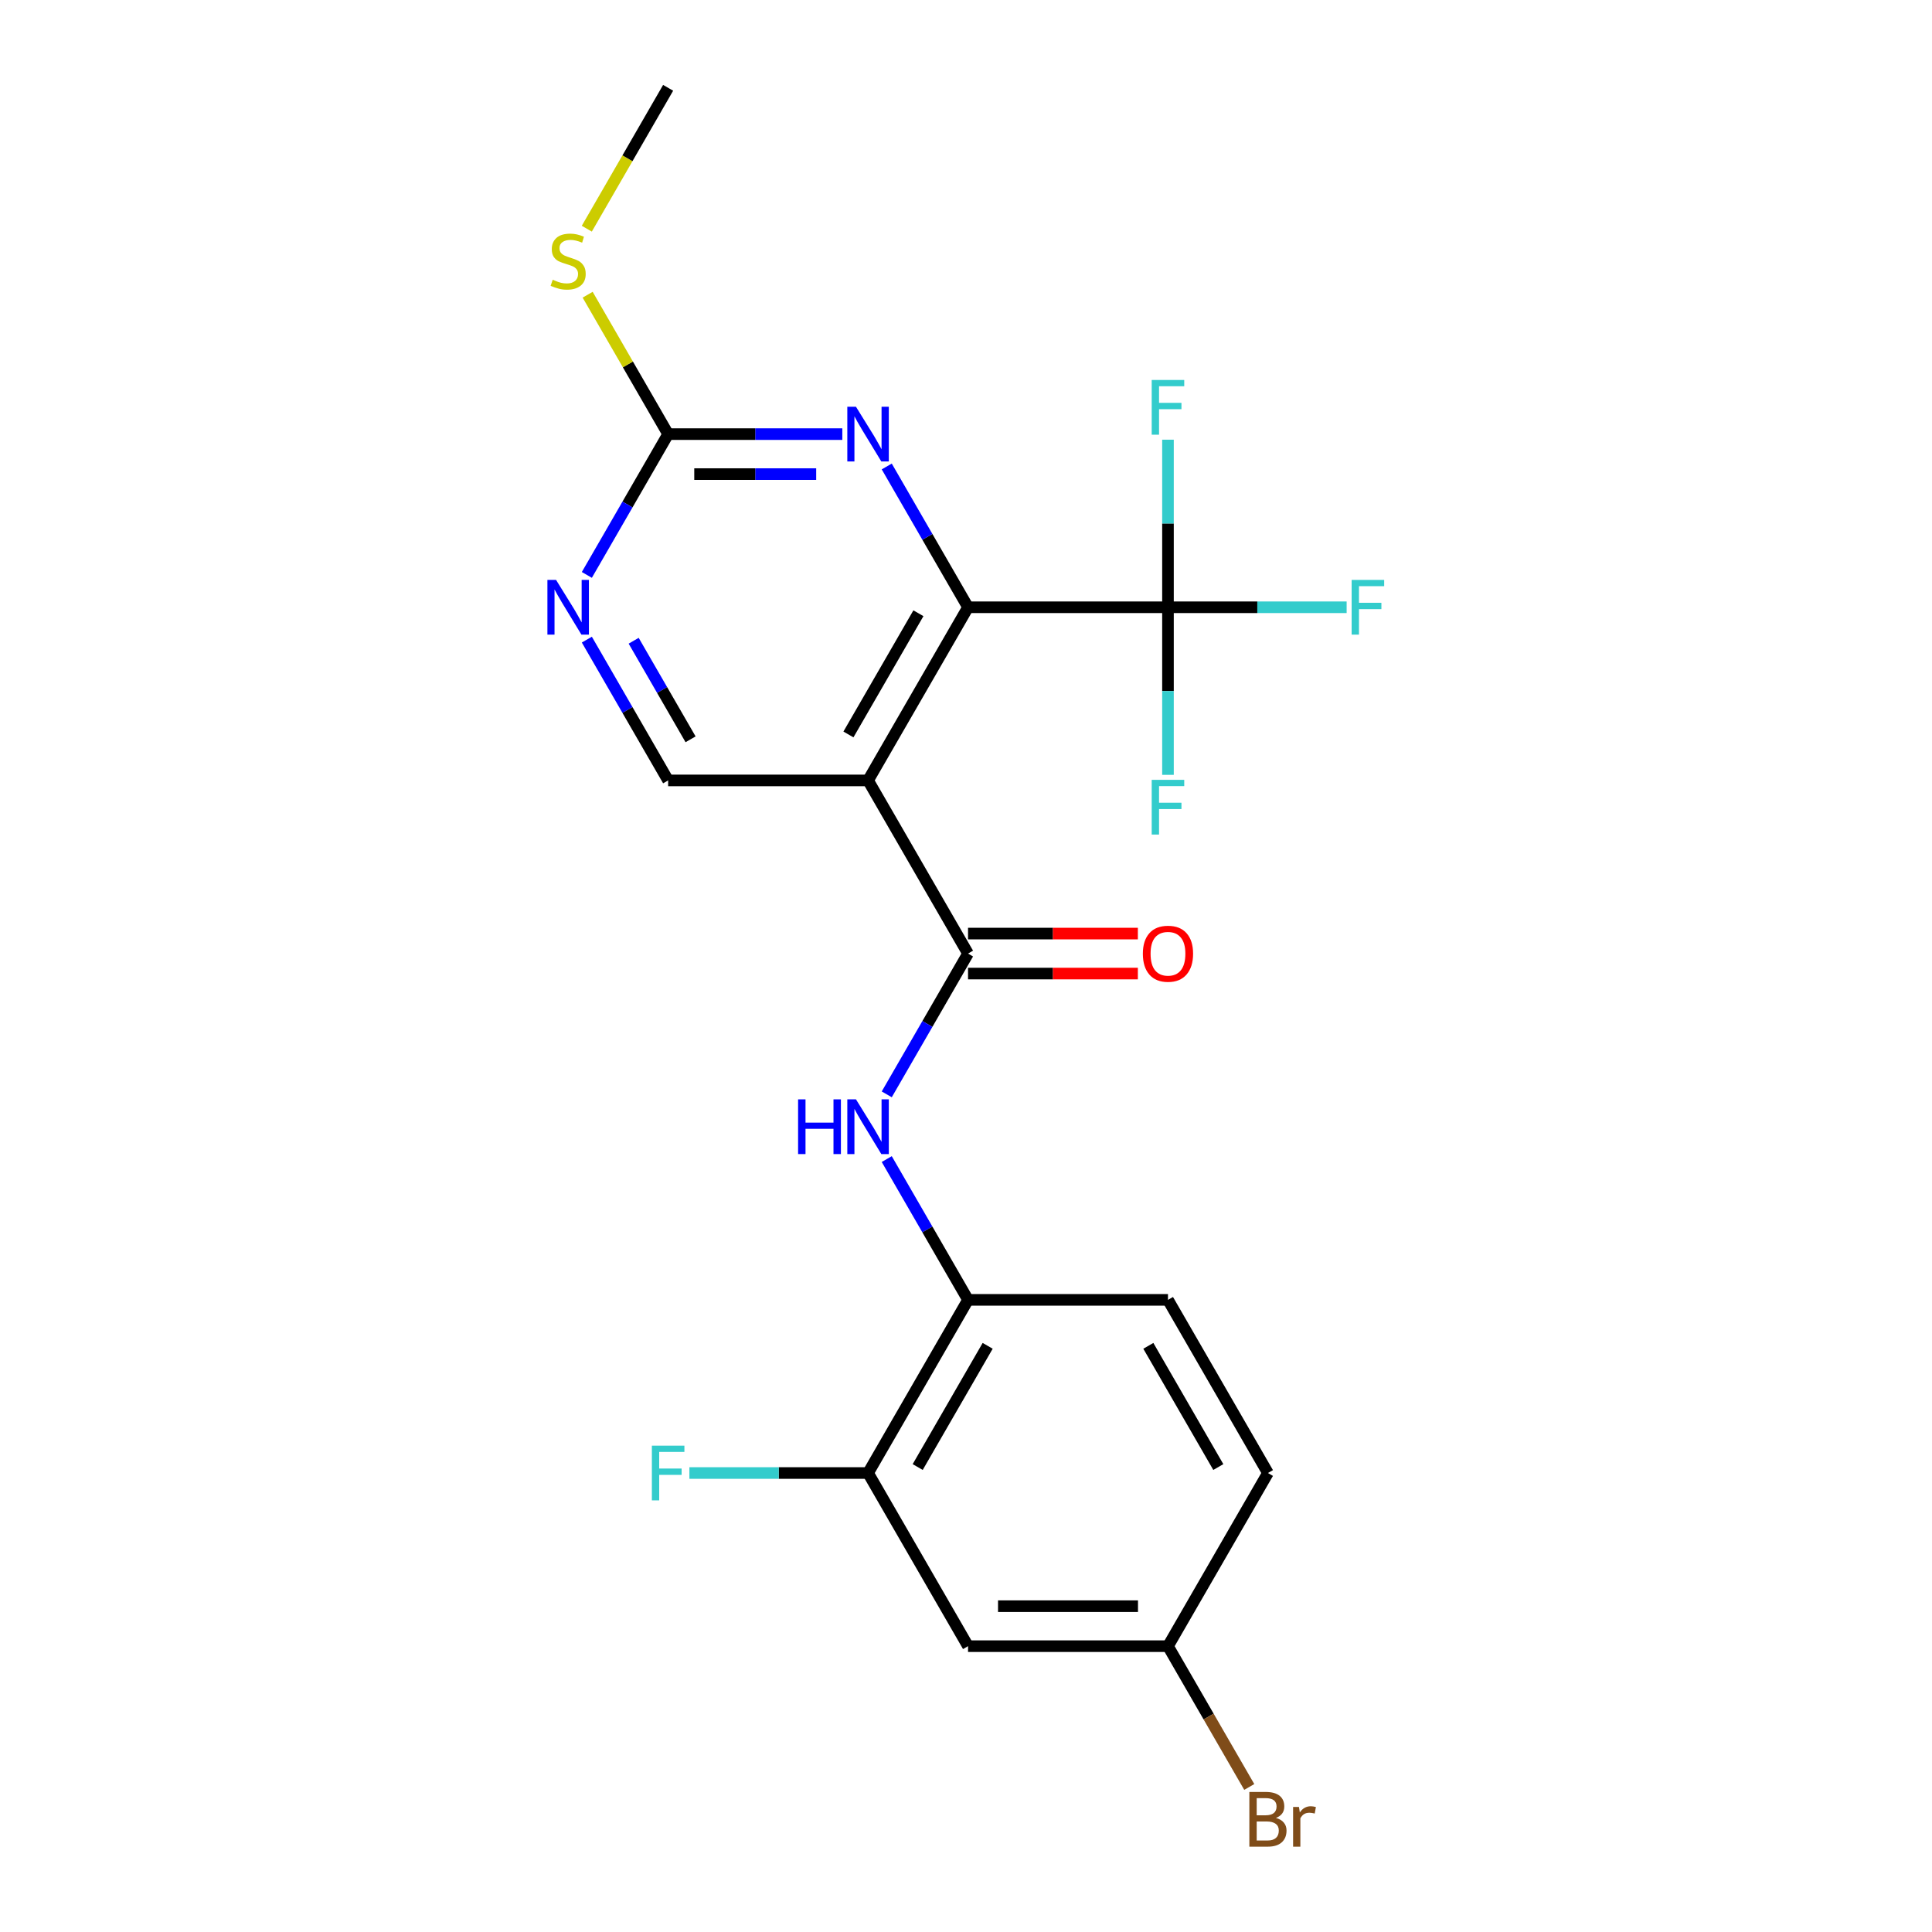 <?xml version='1.0' encoding='iso-8859-1'?>
<svg version='1.1' baseProfile='full'
              xmlns='http://www.w3.org/2000/svg'
                      xmlns:rdkit='http://www.rdkit.org/xml'
                      xmlns:xlink='http://www.w3.org/1999/xlink'
                  xml:space='preserve'
width='1000px' height='1000px' viewBox='0 0 1000 1000'>
<!-- END OF HEADER -->
<rect style='opacity:1.0;fill:#FFFFFF;stroke:none' width='1000' height='1000' x='0' y='0'> </rect>
<path class='bond-0' d='M 449.311,403.943 L 501.054,314.321' style='fill:none;fill-rule:evenodd;stroke:#000000;stroke-width:6px;stroke-linecap:butt;stroke-linejoin:miter;stroke-opacity:1' />
<path class='bond-0' d='M 439.148,380.151 L 475.368,317.415' style='fill:none;fill-rule:evenodd;stroke:#000000;stroke-width:6px;stroke-linecap:butt;stroke-linejoin:miter;stroke-opacity:1' />
<path class='bond-1' d='M 449.311,403.943 L 501.054,493.565' style='fill:none;fill-rule:evenodd;stroke:#000000;stroke-width:6px;stroke-linecap:butt;stroke-linejoin:miter;stroke-opacity:1' />
<path class='bond-7' d='M 449.311,403.943 L 345.824,403.943' style='fill:none;fill-rule:evenodd;stroke:#000000;stroke-width:6px;stroke-linecap:butt;stroke-linejoin:miter;stroke-opacity:1' />
<path class='bond-2' d='M 501.054,314.321 L 604.541,314.321' style='fill:none;fill-rule:evenodd;stroke:#000000;stroke-width:6px;stroke-linecap:butt;stroke-linejoin:miter;stroke-opacity:1' />
<path class='bond-3' d='M 501.054,314.321 L 480.017,277.883' style='fill:none;fill-rule:evenodd;stroke:#000000;stroke-width:6px;stroke-linecap:butt;stroke-linejoin:miter;stroke-opacity:1' />
<path class='bond-3' d='M 480.017,277.883 L 458.98,241.446' style='fill:none;fill-rule:evenodd;stroke:#0000FF;stroke-width:6px;stroke-linecap:butt;stroke-linejoin:miter;stroke-opacity:1' />
<path class='bond-4' d='M 501.054,493.565 L 480.017,530.002' style='fill:none;fill-rule:evenodd;stroke:#000000;stroke-width:6px;stroke-linecap:butt;stroke-linejoin:miter;stroke-opacity:1' />
<path class='bond-4' d='M 480.017,530.002 L 458.98,566.44' style='fill:none;fill-rule:evenodd;stroke:#0000FF;stroke-width:6px;stroke-linecap:butt;stroke-linejoin:miter;stroke-opacity:1' />
<path class='bond-11' d='M 501.054,503.914 L 545.004,503.914' style='fill:none;fill-rule:evenodd;stroke:#000000;stroke-width:6px;stroke-linecap:butt;stroke-linejoin:miter;stroke-opacity:1' />
<path class='bond-11' d='M 545.004,503.914 L 588.954,503.914' style='fill:none;fill-rule:evenodd;stroke:#FF0000;stroke-width:6px;stroke-linecap:butt;stroke-linejoin:miter;stroke-opacity:1' />
<path class='bond-11' d='M 501.054,483.216 L 545.004,483.216' style='fill:none;fill-rule:evenodd;stroke:#000000;stroke-width:6px;stroke-linecap:butt;stroke-linejoin:miter;stroke-opacity:1' />
<path class='bond-11' d='M 545.004,483.216 L 588.954,483.216' style='fill:none;fill-rule:evenodd;stroke:#FF0000;stroke-width:6px;stroke-linecap:butt;stroke-linejoin:miter;stroke-opacity:1' />
<path class='bond-12' d='M 604.541,314.321 L 650.781,314.321' style='fill:none;fill-rule:evenodd;stroke:#000000;stroke-width:6px;stroke-linecap:butt;stroke-linejoin:miter;stroke-opacity:1' />
<path class='bond-12' d='M 650.781,314.321 L 697.02,314.321' style='fill:none;fill-rule:evenodd;stroke:#33CCCC;stroke-width:6px;stroke-linecap:butt;stroke-linejoin:miter;stroke-opacity:1' />
<path class='bond-13' d='M 604.541,314.321 L 604.541,270.951' style='fill:none;fill-rule:evenodd;stroke:#000000;stroke-width:6px;stroke-linecap:butt;stroke-linejoin:miter;stroke-opacity:1' />
<path class='bond-13' d='M 604.541,270.951 L 604.541,227.581' style='fill:none;fill-rule:evenodd;stroke:#33CCCC;stroke-width:6px;stroke-linecap:butt;stroke-linejoin:miter;stroke-opacity:1' />
<path class='bond-14' d='M 604.541,314.321 L 604.541,357.691' style='fill:none;fill-rule:evenodd;stroke:#000000;stroke-width:6px;stroke-linecap:butt;stroke-linejoin:miter;stroke-opacity:1' />
<path class='bond-14' d='M 604.541,357.691 L 604.541,401.06' style='fill:none;fill-rule:evenodd;stroke:#33CCCC;stroke-width:6px;stroke-linecap:butt;stroke-linejoin:miter;stroke-opacity:1' />
<path class='bond-22' d='M 435.984,224.699 L 390.904,224.699' style='fill:none;fill-rule:evenodd;stroke:#0000FF;stroke-width:6px;stroke-linecap:butt;stroke-linejoin:miter;stroke-opacity:1' />
<path class='bond-22' d='M 390.904,224.699 L 345.824,224.699' style='fill:none;fill-rule:evenodd;stroke:#000000;stroke-width:6px;stroke-linecap:butt;stroke-linejoin:miter;stroke-opacity:1' />
<path class='bond-22' d='M 422.46,245.396 L 390.904,245.396' style='fill:none;fill-rule:evenodd;stroke:#0000FF;stroke-width:6px;stroke-linecap:butt;stroke-linejoin:miter;stroke-opacity:1' />
<path class='bond-22' d='M 390.904,245.396 L 359.348,245.396' style='fill:none;fill-rule:evenodd;stroke:#000000;stroke-width:6px;stroke-linecap:butt;stroke-linejoin:miter;stroke-opacity:1' />
<path class='bond-8' d='M 458.98,599.934 L 480.017,636.372' style='fill:none;fill-rule:evenodd;stroke:#0000FF;stroke-width:6px;stroke-linecap:butt;stroke-linejoin:miter;stroke-opacity:1' />
<path class='bond-8' d='M 480.017,636.372 L 501.054,672.809' style='fill:none;fill-rule:evenodd;stroke:#000000;stroke-width:6px;stroke-linecap:butt;stroke-linejoin:miter;stroke-opacity:1' />
<path class='bond-5' d='M 345.824,224.699 L 324.787,261.136' style='fill:none;fill-rule:evenodd;stroke:#000000;stroke-width:6px;stroke-linecap:butt;stroke-linejoin:miter;stroke-opacity:1' />
<path class='bond-5' d='M 324.787,261.136 L 303.75,297.574' style='fill:none;fill-rule:evenodd;stroke:#0000FF;stroke-width:6px;stroke-linecap:butt;stroke-linejoin:miter;stroke-opacity:1' />
<path class='bond-16' d='M 345.824,224.699 L 324.995,188.621' style='fill:none;fill-rule:evenodd;stroke:#000000;stroke-width:6px;stroke-linecap:butt;stroke-linejoin:miter;stroke-opacity:1' />
<path class='bond-16' d='M 324.995,188.621 L 304.166,152.544' style='fill:none;fill-rule:evenodd;stroke:#CCCC00;stroke-width:6px;stroke-linecap:butt;stroke-linejoin:miter;stroke-opacity:1' />
<path class='bond-6' d='M 303.75,331.068 L 324.787,367.505' style='fill:none;fill-rule:evenodd;stroke:#0000FF;stroke-width:6px;stroke-linecap:butt;stroke-linejoin:miter;stroke-opacity:1' />
<path class='bond-6' d='M 324.787,367.505 L 345.824,403.943' style='fill:none;fill-rule:evenodd;stroke:#000000;stroke-width:6px;stroke-linecap:butt;stroke-linejoin:miter;stroke-opacity:1' />
<path class='bond-6' d='M 327.986,331.65 L 342.712,357.157' style='fill:none;fill-rule:evenodd;stroke:#0000FF;stroke-width:6px;stroke-linecap:butt;stroke-linejoin:miter;stroke-opacity:1' />
<path class='bond-6' d='M 342.712,357.157 L 357.438,382.663' style='fill:none;fill-rule:evenodd;stroke:#000000;stroke-width:6px;stroke-linecap:butt;stroke-linejoin:miter;stroke-opacity:1' />
<path class='bond-9' d='M 501.054,672.809 L 449.311,762.431' style='fill:none;fill-rule:evenodd;stroke:#000000;stroke-width:6px;stroke-linecap:butt;stroke-linejoin:miter;stroke-opacity:1' />
<path class='bond-9' d='M 511.217,696.601 L 474.997,759.336' style='fill:none;fill-rule:evenodd;stroke:#000000;stroke-width:6px;stroke-linecap:butt;stroke-linejoin:miter;stroke-opacity:1' />
<path class='bond-15' d='M 501.054,672.809 L 604.541,672.809' style='fill:none;fill-rule:evenodd;stroke:#000000;stroke-width:6px;stroke-linecap:butt;stroke-linejoin:miter;stroke-opacity:1' />
<path class='bond-10' d='M 449.311,762.431 L 501.054,852.053' style='fill:none;fill-rule:evenodd;stroke:#000000;stroke-width:6px;stroke-linecap:butt;stroke-linejoin:miter;stroke-opacity:1' />
<path class='bond-18' d='M 449.311,762.431 L 403.071,762.431' style='fill:none;fill-rule:evenodd;stroke:#000000;stroke-width:6px;stroke-linecap:butt;stroke-linejoin:miter;stroke-opacity:1' />
<path class='bond-18' d='M 403.071,762.431 L 356.832,762.431' style='fill:none;fill-rule:evenodd;stroke:#33CCCC;stroke-width:6px;stroke-linecap:butt;stroke-linejoin:miter;stroke-opacity:1' />
<path class='bond-23' d='M 501.054,852.053 L 604.541,852.053' style='fill:none;fill-rule:evenodd;stroke:#000000;stroke-width:6px;stroke-linecap:butt;stroke-linejoin:miter;stroke-opacity:1' />
<path class='bond-23' d='M 516.577,831.356 L 589.018,831.356' style='fill:none;fill-rule:evenodd;stroke:#000000;stroke-width:6px;stroke-linecap:butt;stroke-linejoin:miter;stroke-opacity:1' />
<path class='bond-19' d='M 604.541,672.809 L 656.284,762.431' style='fill:none;fill-rule:evenodd;stroke:#000000;stroke-width:6px;stroke-linecap:butt;stroke-linejoin:miter;stroke-opacity:1' />
<path class='bond-19' d='M 594.378,696.601 L 630.598,759.336' style='fill:none;fill-rule:evenodd;stroke:#000000;stroke-width:6px;stroke-linecap:butt;stroke-linejoin:miter;stroke-opacity:1' />
<path class='bond-21' d='M 303.727,118.369 L 324.776,81.912' style='fill:none;fill-rule:evenodd;stroke:#CCCC00;stroke-width:6px;stroke-linecap:butt;stroke-linejoin:miter;stroke-opacity:1' />
<path class='bond-21' d='M 324.776,81.912 L 345.824,45.455' style='fill:none;fill-rule:evenodd;stroke:#000000;stroke-width:6px;stroke-linecap:butt;stroke-linejoin:miter;stroke-opacity:1' />
<path class='bond-17' d='M 604.541,852.053 L 656.284,762.431' style='fill:none;fill-rule:evenodd;stroke:#000000;stroke-width:6px;stroke-linecap:butt;stroke-linejoin:miter;stroke-opacity:1' />
<path class='bond-20' d='M 604.541,852.053 L 625.578,888.491' style='fill:none;fill-rule:evenodd;stroke:#000000;stroke-width:6px;stroke-linecap:butt;stroke-linejoin:miter;stroke-opacity:1' />
<path class='bond-20' d='M 625.578,888.491 L 646.615,924.928' style='fill:none;fill-rule:evenodd;stroke:#7F4C19;stroke-width:6px;stroke-linecap:butt;stroke-linejoin:miter;stroke-opacity:1' />
<path  class='atom-4' d='M 443.051 210.539
L 452.331 225.539
Q 453.251 227.019, 454.731 229.699
Q 456.211 232.379, 456.291 232.539
L 456.291 210.539
L 460.051 210.539
L 460.051 238.859
L 456.171 238.859
L 446.211 222.459
Q 445.051 220.539, 443.811 218.339
Q 442.611 216.139, 442.251 215.459
L 442.251 238.859
L 438.571 238.859
L 438.571 210.539
L 443.051 210.539
' fill='#0000FF'/>
<path  class='atom-5' d='M 413.091 569.027
L 416.931 569.027
L 416.931 581.067
L 431.411 581.067
L 431.411 569.027
L 435.251 569.027
L 435.251 597.347
L 431.411 597.347
L 431.411 584.267
L 416.931 584.267
L 416.931 597.347
L 413.091 597.347
L 413.091 569.027
' fill='#0000FF'/>
<path  class='atom-5' d='M 443.051 569.027
L 452.331 584.027
Q 453.251 585.507, 454.731 588.187
Q 456.211 590.867, 456.291 591.027
L 456.291 569.027
L 460.051 569.027
L 460.051 597.347
L 456.171 597.347
L 446.211 580.947
Q 445.051 579.027, 443.811 576.827
Q 442.611 574.627, 442.251 573.947
L 442.251 597.347
L 438.571 597.347
L 438.571 569.027
L 443.051 569.027
' fill='#0000FF'/>
<path  class='atom-7' d='M 287.821 300.161
L 297.101 315.161
Q 298.021 316.641, 299.501 319.321
Q 300.981 322.001, 301.061 322.161
L 301.061 300.161
L 304.821 300.161
L 304.821 328.481
L 300.941 328.481
L 290.981 312.081
Q 289.821 310.161, 288.581 307.961
Q 287.381 305.761, 287.021 305.081
L 287.021 328.481
L 283.341 328.481
L 283.341 300.161
L 287.821 300.161
' fill='#0000FF'/>
<path  class='atom-12' d='M 591.541 493.645
Q 591.541 486.845, 594.901 483.045
Q 598.261 479.245, 604.541 479.245
Q 610.821 479.245, 614.181 483.045
Q 617.541 486.845, 617.541 493.645
Q 617.541 500.525, 614.141 504.445
Q 610.741 508.325, 604.541 508.325
Q 598.301 508.325, 594.901 504.445
Q 591.541 500.565, 591.541 493.645
M 604.541 505.125
Q 608.861 505.125, 611.181 502.245
Q 613.541 499.325, 613.541 493.645
Q 613.541 488.085, 611.181 485.285
Q 608.861 482.445, 604.541 482.445
Q 600.221 482.445, 597.861 485.245
Q 595.541 488.045, 595.541 493.645
Q 595.541 499.365, 597.861 502.245
Q 600.221 505.125, 604.541 505.125
' fill='#FF0000'/>
<path  class='atom-13' d='M 699.608 300.161
L 716.448 300.161
L 716.448 303.401
L 703.408 303.401
L 703.408 312.001
L 715.008 312.001
L 715.008 315.281
L 703.408 315.281
L 703.408 328.481
L 699.608 328.481
L 699.608 300.161
' fill='#33CCCC'/>
<path  class='atom-14' d='M 596.121 196.674
L 612.961 196.674
L 612.961 199.914
L 599.921 199.914
L 599.921 208.514
L 611.521 208.514
L 611.521 211.794
L 599.921 211.794
L 599.921 224.994
L 596.121 224.994
L 596.121 196.674
' fill='#33CCCC'/>
<path  class='atom-15' d='M 596.121 403.647
L 612.961 403.647
L 612.961 406.887
L 599.921 406.887
L 599.921 415.487
L 611.521 415.487
L 611.521 418.767
L 599.921 418.767
L 599.921 431.967
L 596.121 431.967
L 596.121 403.647
' fill='#33CCCC'/>
<path  class='atom-17' d='M 286.081 144.797
Q 286.401 144.917, 287.721 145.477
Q 289.041 146.037, 290.481 146.397
Q 291.961 146.717, 293.401 146.717
Q 296.081 146.717, 297.641 145.437
Q 299.201 144.117, 299.201 141.837
Q 299.201 140.277, 298.401 139.317
Q 297.641 138.357, 296.441 137.837
Q 295.241 137.317, 293.241 136.717
Q 290.721 135.957, 289.201 135.237
Q 287.721 134.517, 286.641 132.997
Q 285.601 131.477, 285.601 128.917
Q 285.601 125.357, 288.001 123.157
Q 290.441 120.957, 295.241 120.957
Q 298.521 120.957, 302.241 122.517
L 301.321 125.597
Q 297.921 124.197, 295.361 124.197
Q 292.601 124.197, 291.081 125.357
Q 289.561 126.477, 289.601 128.437
Q 289.601 129.957, 290.361 130.877
Q 291.161 131.797, 292.281 132.317
Q 293.441 132.837, 295.361 133.437
Q 297.921 134.237, 299.441 135.037
Q 300.961 135.837, 302.041 137.477
Q 303.161 139.077, 303.161 141.837
Q 303.161 145.757, 300.521 147.877
Q 297.921 149.957, 293.561 149.957
Q 291.041 149.957, 289.121 149.397
Q 287.241 148.877, 285.001 147.957
L 286.081 144.797
' fill='#CCCC00'/>
<path  class='atom-19' d='M 337.404 748.271
L 354.244 748.271
L 354.244 751.511
L 341.204 751.511
L 341.204 760.111
L 352.804 760.111
L 352.804 763.391
L 341.204 763.391
L 341.204 776.591
L 337.404 776.591
L 337.404 748.271
' fill='#33CCCC'/>
<path  class='atom-21' d='M 660.424 940.955
Q 663.144 941.715, 664.504 943.395
Q 665.904 945.035, 665.904 947.475
Q 665.904 951.395, 663.384 953.635
Q 660.904 955.835, 656.184 955.835
L 646.664 955.835
L 646.664 927.515
L 655.024 927.515
Q 659.864 927.515, 662.304 929.475
Q 664.744 931.435, 664.744 935.035
Q 664.744 939.315, 660.424 940.955
M 650.464 930.715
L 650.464 939.595
L 655.024 939.595
Q 657.824 939.595, 659.264 938.475
Q 660.744 937.315, 660.744 935.035
Q 660.744 930.715, 655.024 930.715
L 650.464 930.715
M 656.184 952.635
Q 658.944 952.635, 660.424 951.315
Q 661.904 949.995, 661.904 947.475
Q 661.904 945.155, 660.264 943.995
Q 658.664 942.795, 655.584 942.795
L 650.464 942.795
L 650.464 952.635
L 656.184 952.635
' fill='#7F4C19'/>
<path  class='atom-21' d='M 672.344 935.275
L 672.784 938.115
Q 674.944 934.915, 678.464 934.915
Q 679.584 934.915, 681.104 935.315
L 680.504 938.675
Q 678.784 938.275, 677.824 938.275
Q 676.144 938.275, 675.024 938.955
Q 673.944 939.595, 673.064 941.155
L 673.064 955.835
L 669.304 955.835
L 669.304 935.275
L 672.344 935.275
' fill='#7F4C19'/>
</svg>
